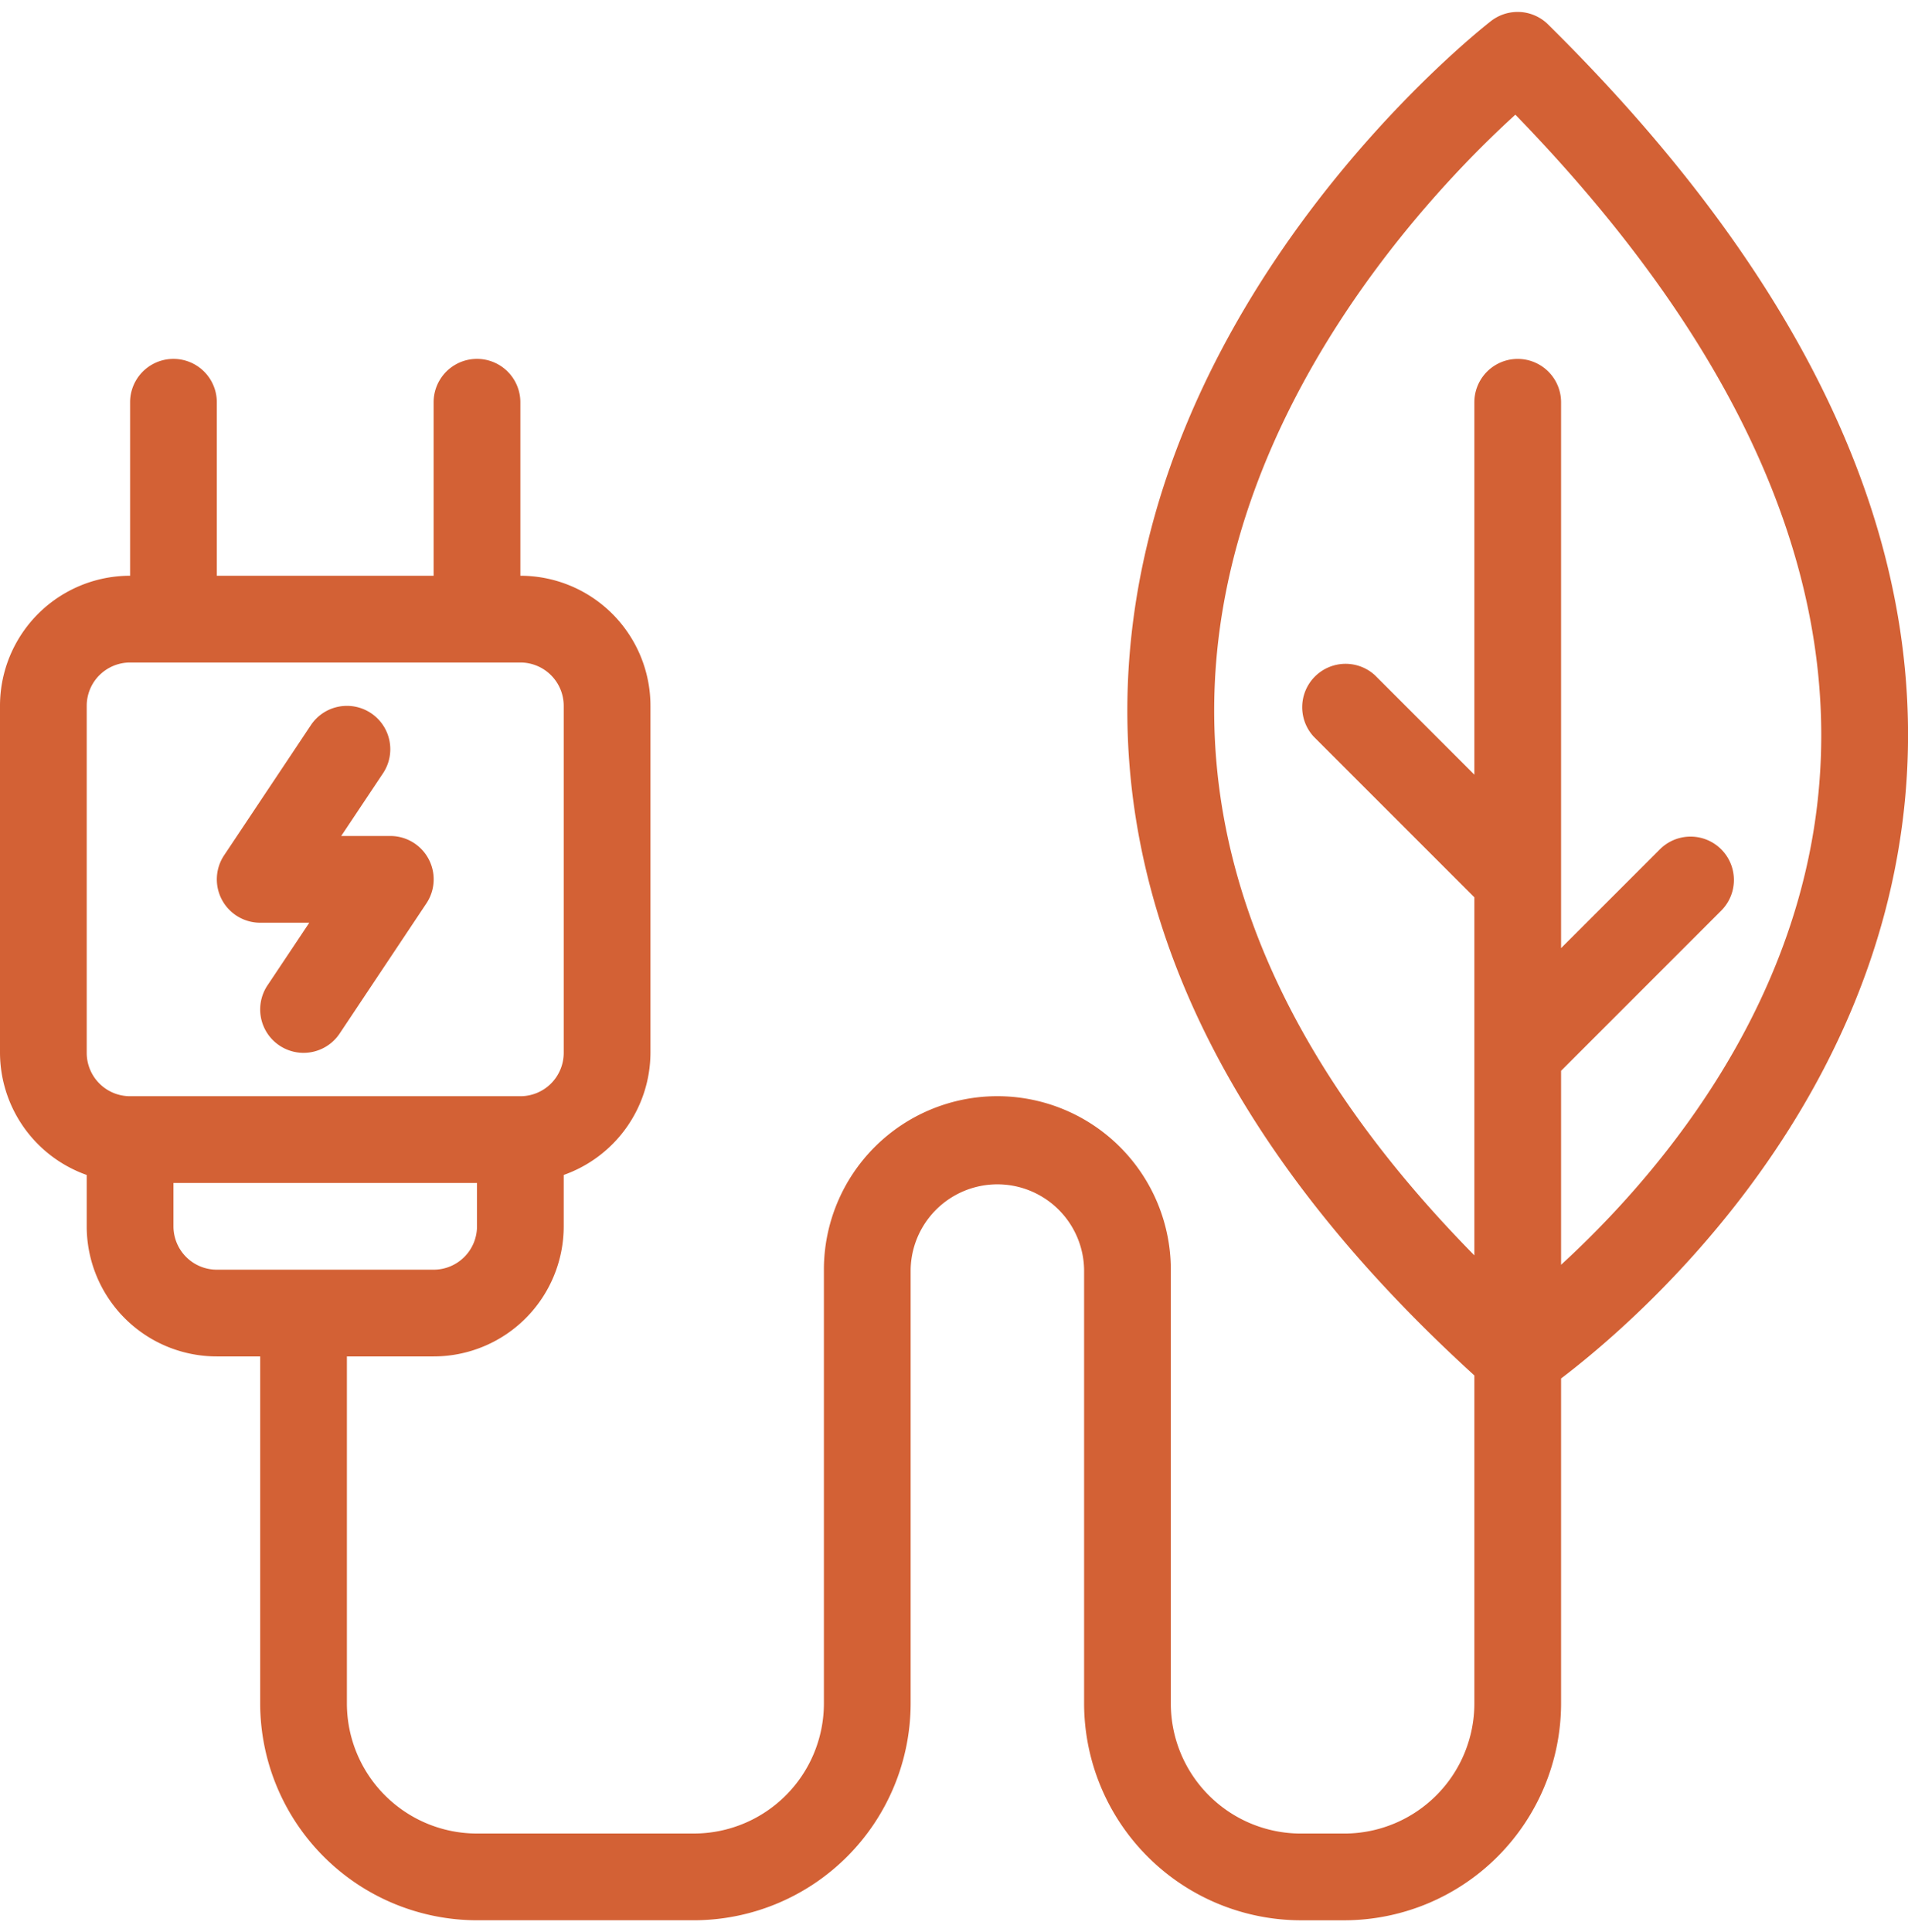 <svg viewBox="0 0 80 81" fill="none" xmlns="http://www.w3.org/2000/svg"><path d="M12.967 38.682H10.91a1.818 1.818 0 0 1-1.513-2.827l3.637-5.455a1.818 1.818 0 1 1 3.025 2.018l-1.753 2.628h2.059a1.817 1.817 0 0 1 1.512 2.827l-3.636 5.454a1.818 1.818 0 1 1-3.026-2.018l1.753-2.627z" fill="#D36135"/><path fill-rule="evenodd" clip-rule="evenodd" d="M63.738.503c.44.026.857.211 1.17.521 10.919 10.78 15.955 21.685 14.974 32.41-1.23 13.413-11.45 22.093-14.428 24.353V71.41a9.102 9.102 0 0 1-9.09 9.091h-1.819a9.102 9.102 0 0 1-9.09-9.09V53.226a3.637 3.637 0 0 0-7.273 0V71.41A9.102 9.102 0 0 1 29.09 80.5H20a9.102 9.102 0 0 1-9.091-9.09V56.863H9.091a5.454 5.454 0 0 1-5.455-5.455v-2.152A5.454 5.454 0 0 1 0 44.137V29.59a5.454 5.454 0 0 1 5.455-5.454v-7.273a1.818 1.818 0 1 1 3.636 0v7.273h9.09v-7.273a1.818 1.818 0 0 1 3.637 0v7.273a5.455 5.455 0 0 1 5.455 5.454v14.545a5.454 5.454 0 0 1-3.637 5.12v2.153a5.455 5.455 0 0 1-5.454 5.455h-3.637v14.545A5.455 5.455 0 0 0 20 76.864h9.09a5.455 5.455 0 0 0 5.455-5.455V53.227a7.273 7.273 0 1 1 14.546 0V71.41a5.455 5.455 0 0 0 5.454 5.455h1.818a5.455 5.455 0 0 0 5.455-5.455V57.66c-9.964-9.068-14.86-18.757-14.535-28.81C47.82 12.497 61.916 1.35 62.514.884a1.818 1.818 0 0 1 1.224-.38zM4.168 28.305a1.818 1.818 0 0 0-.532 1.286v14.545a1.818 1.818 0 0 0 1.819 1.819h16.363a1.818 1.818 0 0 0 1.818-1.819V29.591a1.818 1.818 0 0 0-1.818-1.818H5.455c-.483 0-.945.192-1.286.532zm3.105 21.286v1.818a1.818 1.818 0 0 0 1.818 1.818h9.09A1.818 1.818 0 0 0 20 51.41v-1.818H7.273zm58.181 3.43c3.742-3.43 9.95-10.437 10.808-19.948.829-9.202-3.448-18.705-12.724-28.265-3.305 3-12.235 12.205-12.616 24.181-.259 8.098 3.41 16.033 10.896 23.637v-15.01l-6.74-6.74a1.819 1.819 0 0 1 2.57-2.57l4.17 4.169V16.864a1.818 1.818 0 0 1 3.636 0v22.883l4.17-4.169a1.818 1.818 0 0 1 2.57 2.571l-6.74 6.74v8.133z" fill="#D36135"/></svg>